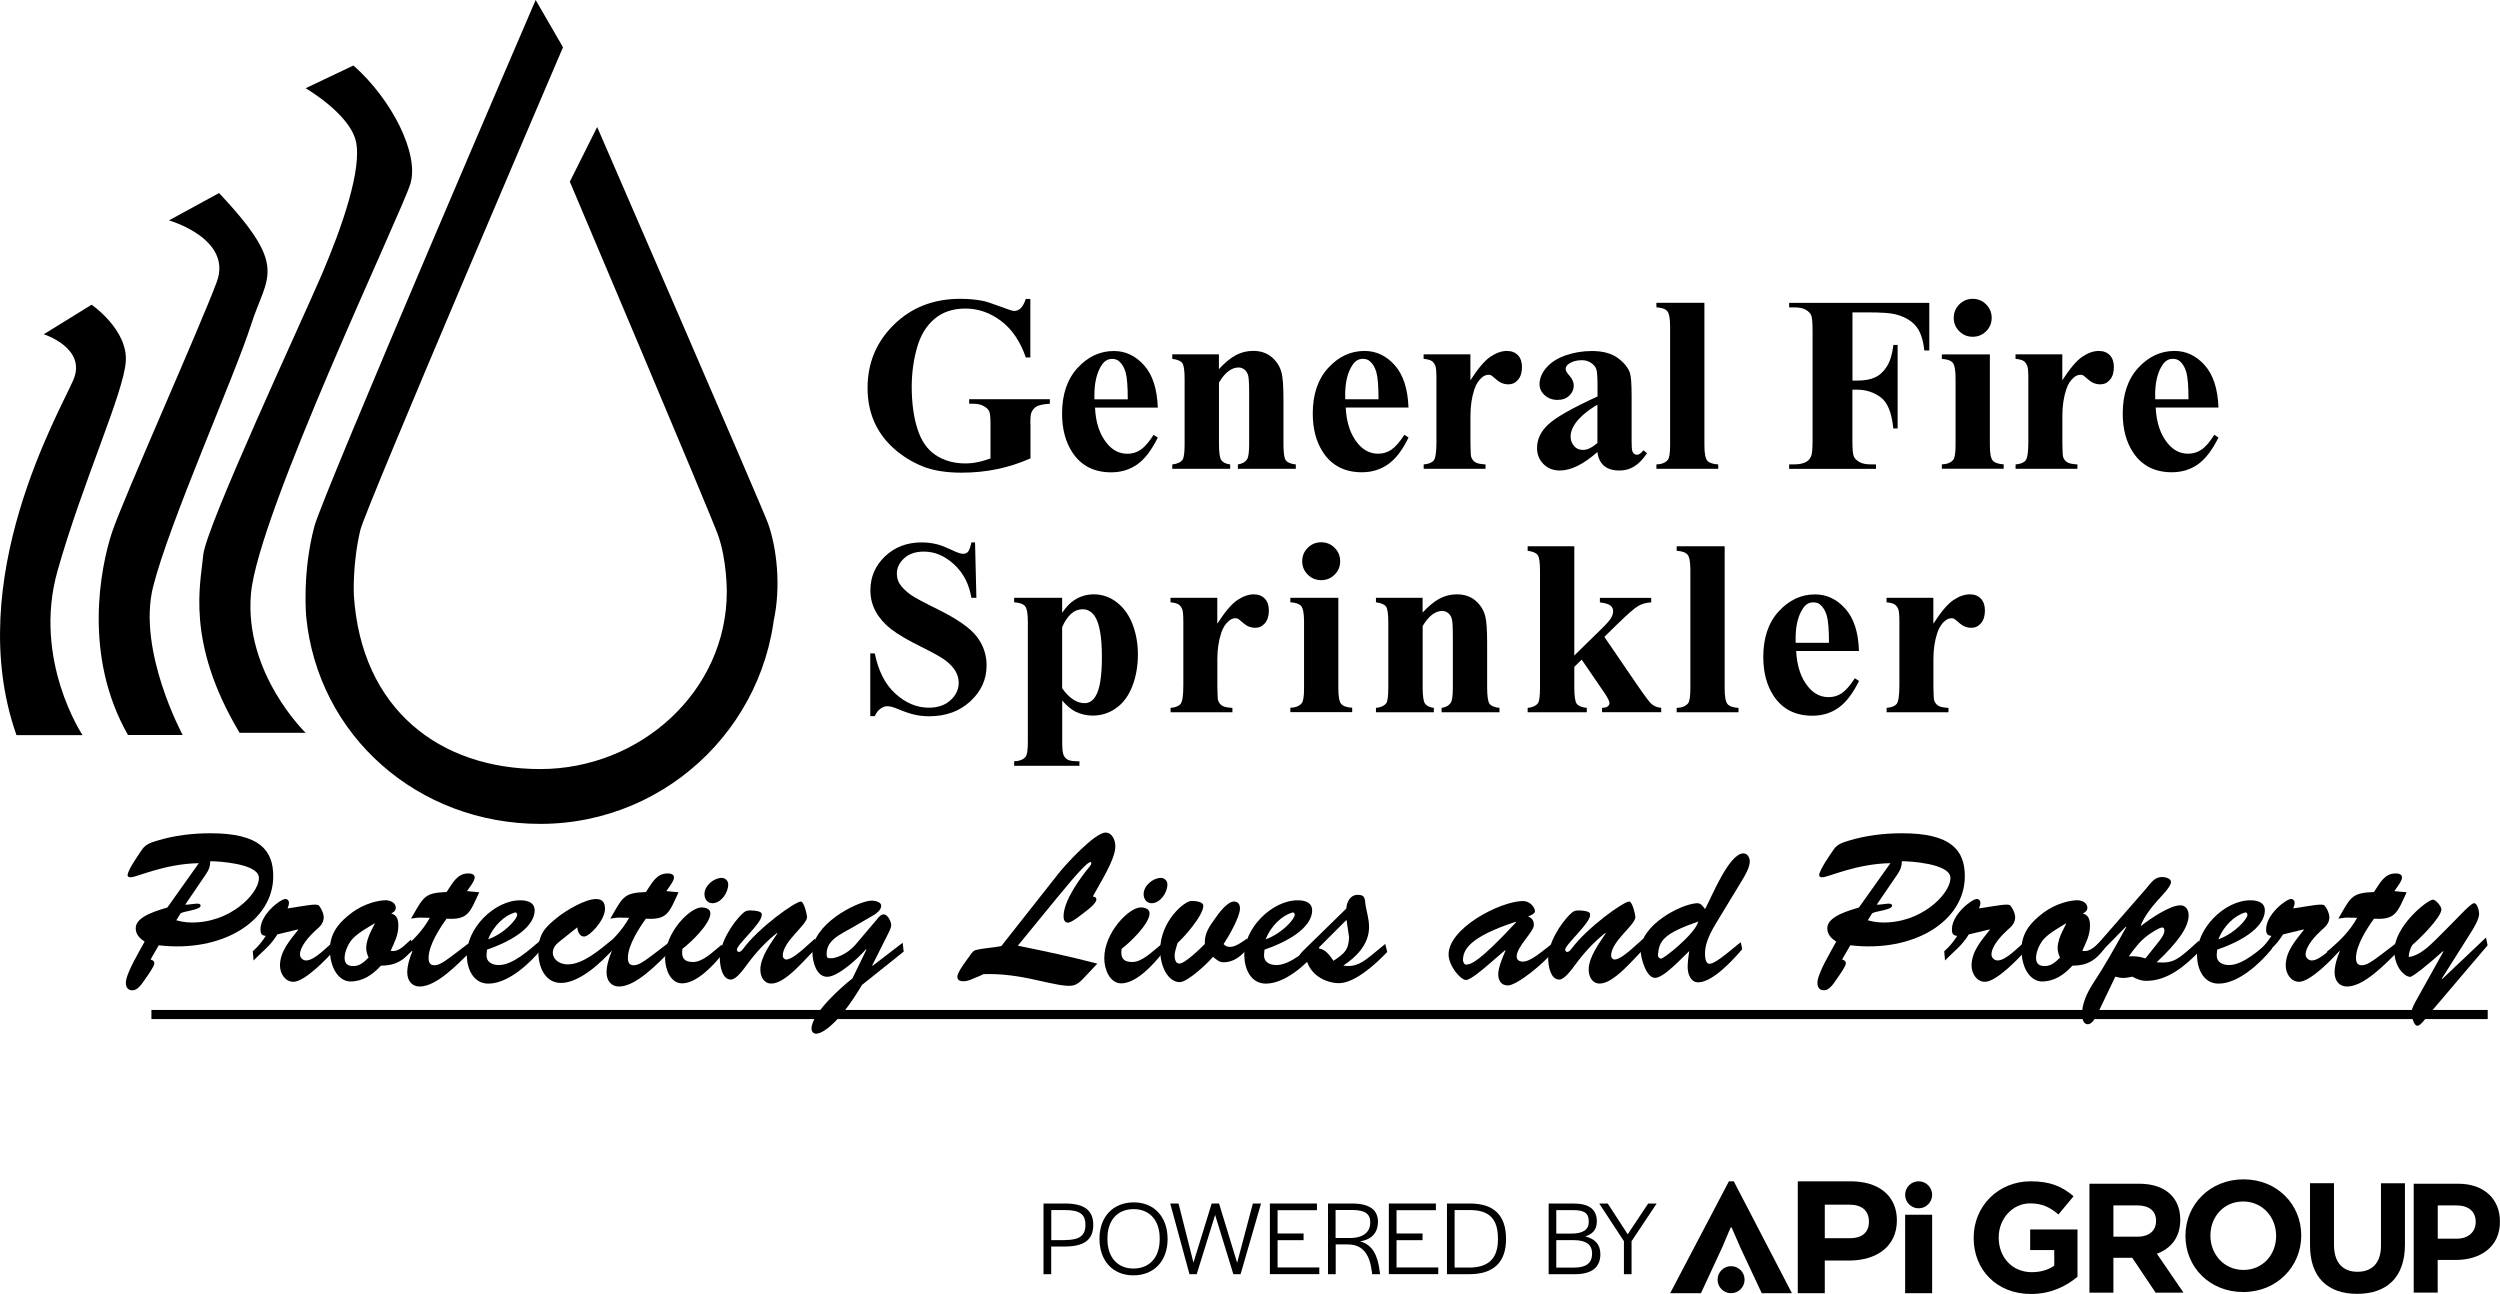 <svg version="1.1" preserveAspectRatio='xMinYMin' xmlns="http://www.w3.org/2000/svg" xmlns:xlink="http://www.w3.org/1999/xlink" x="0px" y="0px"
	 viewBox="0 0 370.29 191.66" xml:space="preserve">
<g>
	<g>
		<g>
			<path d="M169.45,54.1c-1.26-1.41-2.75-2.11-4.47-2.11c-2.06,0-3.85,0.84-5.38,2.51c-1.53,1.67-2.29,3.93-2.29,6.76
				c0,2.31,0.52,4.24,1.56,5.8c1.29,1.93,3.2,2.9,5.71,2.9c1.46,0,2.75-0.39,3.86-1.17c1.11-0.78,2.13-2.11,3.05-3.98l-0.62-0.4
				c-0.68,1.05-1.31,1.78-1.9,2.19c-0.59,0.41-1.25,0.61-1.98,0.61c-1.17,0-2.18-0.5-3.01-1.51c-1.09-1.31-1.69-3.08-1.79-5.33h9.3
				C171.39,57.59,170.71,55.5,169.45,54.1z M162.1,59.15v-0.63c0-1.87,0.36-3.35,1.07-4.43c0.4-0.62,0.91-0.93,1.54-0.93
				c0.42,0,0.76,0.11,1.02,0.33c0.45,0.37,0.78,0.92,0.99,1.65c0.21,0.73,0.32,2.06,0.32,4.01H162.1z"/>
			<path d="M165.41,89.21c-1.02-0.79-2.16-1.18-3.4-1.18c-1.04,0-2,0.28-2.88,0.85c-0.62,0.39-1.22,1.02-1.81,1.89v-2.23h-7.11v0.67
				c0.8,0.05,1.34,0.24,1.61,0.57c0.28,0.33,0.42,1.1,0.42,2.29v17.9c0,1.16-0.12,1.88-0.36,2.16c-0.36,0.4-0.92,0.61-1.67,0.63
				v0.67h9.67v-0.67c-0.85,0-1.41-0.07-1.7-0.22c-0.29-0.15-0.5-0.38-0.64-0.69c-0.14-0.31-0.21-0.91-0.21-1.78v-6.31
				c0.66,0.76,1.3,1.3,1.9,1.61c0.81,0.41,1.68,0.62,2.61,0.62c1.28,0,2.45-0.37,3.49-1.12c1.05-0.74,1.84-1.83,2.39-3.25
				c0.55-1.42,0.82-2.99,0.82-4.71c0-1.6-0.27-3.09-0.8-4.47C167.21,91.08,166.44,90,165.41,89.21z M162.27,103.12
				c-0.42,0.69-0.96,1.03-1.61,1.03c-1.18,0-2.3-0.74-3.34-2.21v-9.05c0.79-1.77,1.79-2.65,3.01-2.65c0.77,0,1.39,0.36,1.85,1.07
				c0.69,1.08,1.03,3.08,1.03,6C163.21,100.17,162.9,102.11,162.27,103.12z"/>
			<path d="M152.61,62.79c0-0.89,0.05-1.46,0.16-1.69c0.19-0.44,0.47-0.75,0.83-0.93c0.36-0.19,0.99-0.31,1.9-0.37v-0.67h-11.95
				v0.67h0.63c0.59,0,1.1,0.11,1.51,0.34c0.42,0.23,0.69,0.49,0.82,0.77c0.13,0.28,0.2,0.91,0.2,1.88v5.11
				c-0.65,0.24-1.29,0.43-1.91,0.55c-0.62,0.13-1.23,0.19-1.82,0.19c-1.7,0-3.18-0.42-4.42-1.25c-1.24-0.83-2.14-2.14-2.69-3.92
				c-0.56-1.78-0.83-3.85-0.83-6.2c0-1.95,0.25-3.84,0.76-5.69c0.51-1.85,1.37-3.29,2.59-4.33s2.75-1.55,4.59-1.55
				c1.92,0,3.69,0.62,5.31,1.85c1.62,1.23,2.84,3.04,3.65,5.4h0.67v-8.67h-0.67c-0.24,0.69-0.51,1.16-0.8,1.41
				c-0.29,0.25-0.6,0.37-0.94,0.37c-0.22,0-0.92-0.23-2.11-0.68c-1.19-0.45-2.05-0.73-2.58-0.83c-0.98-0.19-2.08-0.29-3.3-0.29
				c-3.94,0-7.21,1.28-9.81,3.83c-2.6,2.55-3.9,5.68-3.9,9.38c0,2.07,0.42,3.94,1.27,5.6c0.66,1.29,1.59,2.46,2.77,3.49
				c1.18,1.03,2.54,1.87,4.08,2.5c1.54,0.63,3.48,0.95,5.81,0.95c1.83,0,3.59-0.18,5.29-0.53c1.7-0.36,3.33-0.89,4.91-1.59V62.79z"
				/>
			<path d="M195.69,85.93c0.77,0,1.44-0.27,1.99-0.82c0.55-0.54,0.82-1.2,0.82-1.98c0-0.77-0.27-1.44-0.82-1.99
				c-0.54-0.55-1.21-0.82-2-0.82c-0.77,0-1.43,0.27-1.98,0.82s-0.82,1.21-0.82,1.99c0,0.77,0.27,1.43,0.82,1.98
				C194.26,85.66,194.91,85.93,195.69,85.93z"/>
			<path d="M254.5,68.79c-0.81-0.05-1.35-0.24-1.63-0.57c-0.28-0.33-0.42-1.1-0.42-2.29V44.85h-7.11v0.67
				c0.8,0.05,1.34,0.24,1.61,0.57c0.28,0.33,0.42,1.09,0.42,2.28v17.56c0,1.2-0.12,1.93-0.36,2.21c-0.36,0.41-0.92,0.63-1.67,0.65
				v0.65h9.16V68.79z"/>
			<path d="M138.85,90.23c-2.06-1.02-3.37-1.72-3.94-2.12c-0.77-0.56-1.34-1.12-1.69-1.69c-0.25-0.42-0.38-0.91-0.38-1.45
				c0-0.86,0.36-1.62,1.08-2.28c0.72-0.66,1.7-0.99,2.93-0.99c1.6,0,3.08,0.63,4.45,1.88s2.23,2.9,2.58,4.96h0.74l-0.2-8.2h-0.54
				c-0.16,0.74-0.33,1.2-0.51,1.4c-0.18,0.19-0.43,0.29-0.74,0.29c-0.33,0-0.9-0.2-1.71-0.59c-0.82-0.39-1.51-0.66-2.08-0.81
				c-0.75-0.19-1.52-0.29-2.32-0.29c-2.19,0-4,0.69-5.44,2.07c-1.44,1.38-2.16,3.05-2.16,5.01c0,1.15,0.26,2.2,0.79,3.16
				s1.28,1.82,2.26,2.59c0.98,0.77,2.59,1.71,4.82,2.81c1.6,0.79,2.71,1.42,3.34,1.91c0.63,0.49,1.1,1.01,1.41,1.55
				c0.31,0.54,0.46,1.11,0.46,1.69c0,0.98-0.4,1.84-1.21,2.58c-0.8,0.74-1.88,1.11-3.24,1.11c-1.75,0-3.39-0.69-4.91-2.06
				c-1.52-1.37-2.54-3.36-3.07-5.98h-0.67v9.29h0.67c0.22-0.5,0.5-0.86,0.85-1.11c0.35-0.24,0.68-0.36,1-0.36
				c0.37,0,0.85,0.12,1.43,0.36c1.04,0.44,1.9,0.73,2.59,0.89c0.69,0.16,1.42,0.24,2.19,0.24c2.47,0,4.5-0.74,6.1-2.22
				c1.6-1.48,2.4-3.25,2.4-5.3c0-1.62-0.5-3.06-1.49-4.32C143.66,92.98,141.72,91.64,138.85,90.23z"/>
			<path d="M229.33,62.86c-1.11,1.03-1.67,2.2-1.67,3.49c0,0.96,0.32,1.75,0.96,2.39c0.64,0.63,1.44,0.95,2.41,0.95
				c1.64,0,3.5-0.91,5.57-2.74c0.12,0.92,0.45,1.6,1,2.06c0.54,0.45,1.3,0.68,2.27,0.68c0.82,0,1.56-0.2,2.2-0.61
				c0.65-0.4,1.27-1.05,1.88-1.95l-0.54-0.44c-0.33,0.45-0.65,0.67-0.96,0.67c-0.16,0-0.3-0.05-0.42-0.15
				c-0.12-0.1-0.21-0.24-0.27-0.44c-0.06-0.2-0.09-0.69-0.09-1.46v-6.58c0-1.83-0.08-2.99-0.25-3.5c-0.28-0.8-0.89-1.54-1.82-2.22
				c-0.94-0.68-2.21-1.02-3.82-1.02c-1.33,0-2.61,0.21-3.84,0.63c-1.23,0.42-2.19,1.03-2.88,1.82c-0.69,0.79-1.03,1.62-1.03,2.49
				c0,0.62,0.26,1.15,0.77,1.61c0.51,0.46,1.15,0.69,1.91,0.69c0.71,0,1.29-0.21,1.73-0.63c0.44-0.42,0.66-0.92,0.66-1.51
				c0-0.48-0.23-0.99-0.69-1.51c-0.34-0.37-0.51-0.69-0.51-0.94c0-0.29,0.16-0.54,0.47-0.76c0.51-0.35,1.15-0.53,1.94-0.53
				c0.48,0,0.92,0.12,1.31,0.37c0.39,0.25,0.65,0.54,0.79,0.87c0.14,0.33,0.21,1.14,0.21,2.42v1.71
				C232.86,60.45,230.44,61.82,229.33,62.86z M236.6,65.62c-0.8,0.68-1.5,1.02-2.1,1.02c-0.54,0-0.97-0.16-1.27-0.49
				c-0.4-0.42-0.6-0.91-0.6-1.47c0-0.67,0.24-1.32,0.71-1.98c0.71-0.98,1.8-1.9,3.26-2.76V65.62z"/>
			<path d="M182.21,68.79c-0.64-0.08-1.08-0.3-1.31-0.63c-0.24-0.34-0.35-1.14-0.35-2.41v-9.09c0.89-1.49,1.86-2.23,2.9-2.23
				c0.31,0,0.6,0.1,0.86,0.3c0.26,0.2,0.44,0.48,0.55,0.84c0.11,0.36,0.16,1.24,0.16,2.63v7.54c0,1.2-0.1,1.95-0.29,2.25
				c-0.28,0.45-0.74,0.71-1.38,0.8v0.65h8.58v-0.65c-0.75-0.08-1.24-0.29-1.48-0.61c-0.24-0.32-0.35-1.13-0.35-2.44v-6.6
				c0-1.96-0.1-3.28-0.29-3.97c-0.24-0.91-0.73-1.67-1.45-2.28c-0.73-0.61-1.64-0.92-2.74-0.92c-0.92,0-1.78,0.21-2.58,0.64
				c-0.8,0.43-1.63,1.12-2.5,2.06v-2.19h-6.91v0.67c0.75,0.1,1.24,0.3,1.48,0.62c0.24,0.31,0.35,1.11,0.35,2.39v9.58
				c0,1.31-0.1,2.09-0.31,2.36c-0.3,0.39-0.81,0.62-1.52,0.69v0.65h8.58V68.79z"/>
			<path d="M185.71,88.03c-0.79,0-1.6,0.29-2.45,0.86c-0.85,0.57-1.83,1.74-2.96,3.49v-3.84h-6.93v0.67
				c0.58,0.06,0.99,0.17,1.22,0.33c0.23,0.16,0.4,0.41,0.53,0.74c0.1,0.27,0.15,0.88,0.15,1.85v9.38c0,1.48-0.13,2.38-0.39,2.73
				c-0.26,0.34-0.76,0.55-1.5,0.61v0.65h9.16v-0.65c-0.68-0.04-1.16-0.13-1.44-0.28c-0.28-0.15-0.5-0.39-0.64-0.72
				c-0.08-0.19-0.13-0.63-0.13-1.32l-0.02-1.02v-3.9c0-1.41,0.19-2.71,0.58-3.88c0.25-0.76,0.63-1.35,1.12-1.76
				c0.31-0.27,0.65-0.4,1-0.4c0.16,0,0.3,0.04,0.42,0.11c0.08,0.05,0.36,0.28,0.83,0.69c0.47,0.41,1.03,0.62,1.67,0.62
				c0.56,0,1.03-0.22,1.42-0.67c0.39-0.45,0.59-1.08,0.59-1.89c0-0.76-0.2-1.35-0.61-1.77C186.92,88.24,186.38,88.03,185.71,88.03z"
				/>
			<path d="M292.19,49.88c0.77,0,1.44-0.27,1.99-0.82s0.82-1.2,0.82-1.98c0-0.77-0.27-1.44-0.82-1.99c-0.54-0.55-1.21-0.83-2-0.83
				c-0.77,0-1.43,0.28-1.98,0.83c-0.54,0.55-0.82,1.21-0.82,1.99c0,0.77,0.27,1.43,0.82,1.98
				C290.75,49.61,291.41,49.88,292.19,49.88z"/>
			<path d="M291.77,88.03c-0.79,0-1.6,0.29-2.45,0.86c-0.85,0.57-1.83,1.74-2.96,3.49v-3.84h-6.93v0.67
				c0.58,0.06,0.99,0.17,1.22,0.33c0.23,0.16,0.41,0.41,0.53,0.74c0.1,0.27,0.15,0.88,0.15,1.85v9.38c0,1.48-0.13,2.38-0.39,2.73
				c-0.26,0.34-0.76,0.55-1.5,0.61v0.65h9.16v-0.65c-0.68-0.04-1.16-0.13-1.44-0.28c-0.28-0.15-0.5-0.39-0.64-0.72
				c-0.08-0.19-0.13-0.63-0.13-1.32l-0.02-1.02v-3.9c0-1.41,0.19-2.71,0.58-3.88c0.25-0.76,0.63-1.35,1.12-1.76
				c0.31-0.27,0.65-0.4,1-0.4c0.16,0,0.3,0.04,0.42,0.11c0.08,0.05,0.36,0.28,0.83,0.69c0.47,0.41,1.03,0.62,1.67,0.62
				c0.56,0,1.03-0.22,1.42-0.67c0.39-0.45,0.59-1.08,0.59-1.89c0-0.76-0.2-1.35-0.61-1.77C292.99,88.24,292.45,88.03,291.77,88.03z"
				/>
			<path d="M273.31,90.15c-1.26-1.41-2.75-2.11-4.47-2.11c-2.06,0-3.85,0.84-5.38,2.51c-1.53,1.67-2.29,3.93-2.29,6.76
				c0,2.31,0.52,4.24,1.56,5.8c1.29,1.93,3.2,2.9,5.71,2.9c1.46,0,2.75-0.39,3.86-1.17c1.11-0.78,2.13-2.11,3.05-3.98l-0.62-0.4
				c-0.68,1.05-1.31,1.78-1.9,2.19c-0.59,0.41-1.25,0.61-1.98,0.61c-1.17,0-2.18-0.5-3.01-1.51c-1.09-1.31-1.69-3.08-1.8-5.33h9.3
				C275.26,93.64,274.58,91.55,273.31,90.15z M265.96,95.2v-0.63c0-1.87,0.36-3.35,1.07-4.43c0.4-0.62,0.91-0.92,1.54-0.92
				c0.42,0,0.76,0.11,1.02,0.33c0.45,0.37,0.78,0.93,0.99,1.65c0.21,0.73,0.32,2.06,0.32,4.01H265.96z"/>
			<path d="M294.73,65.93V52.49h-7.11v0.67c0.8,0.05,1.34,0.24,1.61,0.57c0.28,0.33,0.42,1.1,0.42,2.29v9.9
				c0,1.2-0.12,1.93-0.36,2.21c-0.36,0.41-0.92,0.63-1.67,0.65v0.65h9.16v-0.65c-0.81-0.05-1.35-0.24-1.63-0.57
				C294.87,67.89,294.73,67.13,294.73,65.93z"/>
			<path d="M281.07,63.44V51.09h-0.63c-0.15,1.32-0.46,2.36-0.93,3.14c-0.48,0.77-1.06,1.32-1.75,1.65
				c-0.69,0.33-1.58,0.49-2.67,0.49h-0.71v-10.1h2.29c1.96,0,3.3,0.09,4.03,0.27c1.32,0.33,2.32,0.89,3.02,1.69
				c0.7,0.8,1.13,2.03,1.3,3.68h0.74v-7.05H265v0.67h0.82c0.69,0,1.24,0.12,1.64,0.35c0.41,0.24,0.67,0.51,0.81,0.82
				c0.13,0.31,0.2,1.1,0.2,2.36v16.18c0,1.23-0.07,2-0.2,2.29c-0.17,0.41-0.41,0.7-0.73,0.87c-0.44,0.25-1.01,0.38-1.72,0.38H265
				v0.67h12.86v-0.67h-0.82c-0.69,0-1.24-0.12-1.64-0.35c-0.41-0.24-0.68-0.51-0.82-0.82s-0.21-1.1-0.21-2.36v-7.53h0.71
				c1.29,0,2.45,0.37,3.47,1.12c1.02,0.74,1.65,2.28,1.88,4.62H281.07z"/>
			<path d="M310.87,51.98c-0.79,0-1.6,0.29-2.45,0.86c-0.85,0.57-1.83,1.74-2.96,3.49v-3.85h-6.93v0.67
				c0.58,0.06,0.99,0.17,1.22,0.33c0.23,0.16,0.41,0.41,0.53,0.74c0.1,0.27,0.15,0.88,0.15,1.85v9.38c0,1.48-0.13,2.38-0.39,2.73
				c-0.26,0.34-0.76,0.55-1.5,0.61v0.65h9.16v-0.65c-0.68-0.04-1.16-0.13-1.44-0.28c-0.28-0.15-0.5-0.39-0.64-0.72
				c-0.08-0.19-0.13-0.63-0.13-1.32l-0.02-1.02v-3.9c0-1.41,0.19-2.71,0.58-3.88c0.25-0.76,0.63-1.35,1.12-1.76
				c0.31-0.27,0.65-0.4,1-0.4c0.16,0,0.3,0.04,0.42,0.11c0.08,0.05,0.36,0.28,0.83,0.69c0.47,0.41,1.03,0.62,1.67,0.62
				c0.56,0,1.03-0.22,1.42-0.67c0.39-0.45,0.59-1.08,0.59-1.89c0-0.76-0.2-1.35-0.61-1.77C312.09,52.19,311.54,51.98,310.87,51.98z"
				/>
			<path d="M326.08,66.59c-0.59,0.41-1.25,0.61-1.98,0.61c-1.17,0-2.18-0.5-3.01-1.51c-1.09-1.31-1.69-3.08-1.8-5.33h9.3
				c-0.1-2.77-0.78-4.86-2.04-6.27c-1.26-1.41-2.75-2.11-4.47-2.11c-2.06,0-3.85,0.84-5.38,2.51c-1.53,1.67-2.29,3.93-2.29,6.76
				c0,2.31,0.52,4.24,1.56,5.8c1.29,1.93,3.2,2.9,5.71,2.9c1.46,0,2.75-0.39,3.86-1.17c1.11-0.78,2.13-2.11,3.05-3.98l-0.62-0.4
				C327.31,65.46,326.68,66.19,326.08,66.59z M319.21,58.51c0-1.87,0.36-3.35,1.07-4.43c0.4-0.62,0.91-0.93,1.54-0.93
				c0.42,0,0.76,0.11,1.02,0.33c0.45,0.37,0.78,0.92,0.99,1.65c0.21,0.73,0.32,2.06,0.32,4.01h-4.93V58.51z"/>
			<path d="M220.27,101.8v-6.6c0-1.96-0.1-3.28-0.29-3.97c-0.24-0.91-0.73-1.67-1.45-2.28c-0.73-0.61-1.64-0.92-2.74-0.92
				c-0.92,0-1.78,0.21-2.58,0.64c-0.8,0.43-1.63,1.12-2.5,2.06v-2.19h-6.91v0.67c0.75,0.1,1.24,0.3,1.48,0.62
				c0.24,0.31,0.35,1.11,0.35,2.39v9.58c0,1.31-0.1,2.09-0.31,2.36c-0.3,0.39-0.81,0.62-1.52,0.69v0.65h8.58v-0.65
				c-0.64-0.08-1.08-0.3-1.31-0.63c-0.24-0.34-0.35-1.14-0.35-2.41v-9.09c0.89-1.49,1.86-2.23,2.9-2.23c0.31,0,0.6,0.1,0.86,0.3
				c0.26,0.2,0.44,0.48,0.55,0.84c0.11,0.36,0.16,1.24,0.16,2.63v7.54c0,1.2-0.1,1.95-0.29,2.25c-0.28,0.45-0.74,0.71-1.38,0.8v0.65
				h8.58v-0.65c-0.75-0.08-1.24-0.29-1.48-0.61C220.39,103.92,220.27,103.1,220.27,101.8z"/>
			<path d="M255.45,101.98V80.91h-7.11v0.67c0.8,0.05,1.34,0.24,1.61,0.57c0.28,0.33,0.42,1.09,0.42,2.28v17.56
				c0,1.2-0.12,1.93-0.36,2.21c-0.36,0.41-0.92,0.63-1.67,0.65v0.65h9.16v-0.65c-0.81-0.05-1.35-0.24-1.63-0.57
				C255.59,103.94,255.45,103.18,255.45,101.98z"/>
			<path d="M198.23,101.98V88.54h-7.11v0.67c0.8,0.05,1.34,0.24,1.61,0.57c0.28,0.33,0.42,1.1,0.42,2.29v9.9
				c0,1.2-0.12,1.93-0.36,2.21c-0.36,0.41-0.92,0.63-1.67,0.65v0.65h9.16v-0.65c-0.81-0.05-1.35-0.24-1.63-0.57
				C198.37,103.94,198.23,103.18,198.23,101.98z"/>
			<path d="M208.63,64.8l-0.62-0.4c-0.68,1.05-1.31,1.78-1.9,2.19c-0.59,0.41-1.25,0.61-1.98,0.61c-1.17,0-2.18-0.5-3.01-1.51
				c-1.09-1.31-1.69-3.08-1.8-5.33h9.3c-0.1-2.77-0.78-4.86-2.04-6.27c-1.26-1.41-2.75-2.11-4.47-2.11c-2.06,0-3.85,0.84-5.38,2.51
				c-1.53,1.67-2.29,3.93-2.29,6.76c0,2.31,0.52,4.24,1.56,5.8c1.29,1.93,3.2,2.9,5.71,2.9c1.46,0,2.75-0.39,3.86-1.17
				C206.7,68.01,207.72,66.68,208.63,64.8z M199.24,58.51c0-1.87,0.36-3.35,1.07-4.43c0.4-0.62,0.91-0.93,1.54-0.93
				c0.42,0,0.76,0.11,1.02,0.33c0.45,0.37,0.78,0.92,0.99,1.65c0.21,0.73,0.32,2.06,0.32,4.01h-4.93V58.51z"/>
			<path d="M223.2,51.98c-0.79,0-1.6,0.29-2.45,0.86c-0.85,0.57-1.83,1.74-2.96,3.49v-3.85h-6.93v0.67
				c0.58,0.06,0.99,0.17,1.22,0.33c0.23,0.16,0.41,0.41,0.53,0.74c0.1,0.27,0.15,0.88,0.15,1.85v9.38c0,1.48-0.13,2.38-0.39,2.73
				c-0.26,0.34-0.76,0.55-1.5,0.61v0.65h9.16v-0.65c-0.68-0.04-1.16-0.13-1.44-0.28c-0.28-0.15-0.5-0.39-0.64-0.72
				c-0.09-0.19-0.13-0.63-0.13-1.32l-0.02-1.02v-3.9c0-1.41,0.19-2.71,0.58-3.88c0.25-0.76,0.63-1.35,1.12-1.76
				c0.31-0.27,0.65-0.4,1-0.4c0.16,0,0.3,0.04,0.42,0.11c0.08,0.05,0.36,0.28,0.83,0.69c0.47,0.41,1.03,0.62,1.67,0.62
				c0.56,0,1.03-0.22,1.42-0.67c0.39-0.45,0.59-1.08,0.59-1.89c0-0.76-0.2-1.35-0.61-1.77C224.42,52.19,223.87,51.98,223.2,51.98z"
				/>
			<path d="M241.62,100.17l-3.99-5.84l1.85-1.81c1.58-1.55,2.65-2.48,3.19-2.78c0.54-0.31,1.18-0.48,1.9-0.52v-0.67h-7.6v0.67
				c0.77,0.1,1.29,0.25,1.56,0.47c0.27,0.22,0.4,0.49,0.4,0.82c0,0.33-0.1,0.67-0.3,1.02c-0.2,0.35-0.7,0.92-1.51,1.7l-3.94,3.86
				V80.91h-6.91v0.67c0.75,0.1,1.24,0.3,1.48,0.62c0.24,0.31,0.35,1.11,0.35,2.39v17.23c0,1.29-0.1,2.07-0.31,2.34
				c-0.3,0.39-0.81,0.62-1.52,0.69v0.65h8.76v-0.65c-0.75-0.08-1.25-0.29-1.49-0.61c-0.24-0.32-0.36-1.13-0.36-2.42v-3.05l1.09-1.07
				l3.36,4.91c0.51,0.75,0.76,1.26,0.76,1.54c0,0.17-0.09,0.33-0.26,0.47s-0.46,0.22-0.84,0.22v0.65h8.76v-0.65
				c-0.63-0.05-1.15-0.28-1.56-0.69C244.19,103.87,243.23,102.54,241.62,100.17z"/>
		</g>
		<path d="M6.48,49.51c0,0,6.41,2.02,4.39,6.75c-2.02,4.72-16.53,29.68-8.43,52.62h9.78c0,0-7.42-11.13-3.71-24.29
			c3.71-13.15,9.78-26.31,10.12-31.03c0.34-4.72-5.06-8.43-5.06-8.43L6.48,49.51z"/>
		<path d="M18.96,108.87h8.1c0,0-6.75-12.48-4.39-21.93c2.36-9.44,12.14-31.37,14.5-38.79c2.36-7.42,5.73-8.43-4.72-19.56
			l-7.42,4.05c0,0,9.45,2.7,7.08,9.11c-2.36,6.41-13.83,32.05-15.52,37.1C14.92,83.91,12.22,97.07,18.96,108.87z"/>
		<path d="M35.49,108.54h9.78c0,0-9.11-8.77-8.1-20.58c1.01-11.81,22.26-56.33,23.61-60.72c1.35-4.39-2.7-12.48-8.43-17.54
			l-7.08,3.37c0,0,6.41,3.71,7.42,7.76c1.01,4.05-2.02,12.82-5.06,19.9S30.43,78.18,30.1,82.23C29.76,86.27,27.4,95.04,35.49,108.54
			z"/>
		<path d="M114.93,87.12c0,19.28-15.63,34.91-34.91,34.91c-18.13,0-32.96-13.05-34.67-30.73c0,0-0.61-6.53,1.22-13.35
			C47.87,73.11,79.34,0,79.34,0l4.05,7c0,0-29.26,68.3-30.02,71.51c-1.19,5.04-0.96,9.61-0.96,9.61
			c1.08,17.02,12.81,25.79,27.61,25.79c14.8,0,27.63-11.49,27.63-26.29c0,0,0.03-4.72-1.32-8.43c-1.35-3.71-21.93-52.28-21.93-52.28
			l4.05-8.1c0,0,24.48,56.4,25.3,58.69c1.31,3.66,1.96,9.38,0.83,14.52"/>
	</g>
	<g>
		<rect x="22.43" y="149.59" width="346.04" height="1.35"/>
		<g>
			<path d="M22.3,142.12c0.26,0.06,0.56,0.22,0.56,0.56c0,0.41-0.73,1.44-1.49,2.53c-0.38,0.56-1,1.47-1.73,1.47
				c-0.7,0-1-0.44-1-1.12c0-1.37,2.08-4.78,2.78-6.09c-0.7-0.47-1.32-1.03-1.32-2c0-1.81,3.46-2.66,4.69-3.06l4.66-6.56
				c-5.13,0.09-9.2,2.09-10.08,2.09c-0.18,0-0.47-0.03-0.47-0.31c0-0.75,1.7-3.15,2.17-3.84c0.53-0.78,1.41-1.03,2.23-1.28
				c2.55-0.78,5.24-1.09,7.88-1.09c7.26,0,9.29,2.5,9.29,6.37c0,6.66-7.59,11.34-16.96,10.22L22.3,142.12z M27.43,134
				c1.08,0,2.28-0.44,2.28,0.16c0,0.62-2.49,0.78-2.96,1.12l-0.64,1.03c1.08,0.31,2.08,0.37,3.02,0.31c5.74-0.34,9.52-4.81,9.2-6.78
				c-0.32-1.91-5.83-2.28-7.18-2.28c-0.03,0.84-0.2,1.25-0.64,1.91L27.43,134z"/>
			<path d="M41.08,138.4c-1.02,1.72-2.26,2.53-3.52,3.87l-0.12-1.37c0.76-0.66,1.38-1.44,1.93-2.28c-0.61-0.06-0.79-0.31-0.79-0.97
				c0-2.25,2.99-4.5,3.69-4.5c0.29,0,0.53,0.25,0.53,0.53c0,0.31-0.09,0.59-0.21,0.87c2.75-0.41,4.36-0.78,4.66-0.41
				c0.44,0.59,0.64,1.09,0.7,1.66c0,0.97-0.56,1.44-1.23,2.03c-0.85,0.78-2.29,2.31-2.29,3.56c0,0.5,0.47,0.87,0.91,0.87
				c1.26,0,3.1-2.03,4.07-2.81l0.2,1.16c-1.11,1.34-4.48,4.81-6.15,4.81c-1.23,0-1.99-1.22-1.99-2.41c0-2.12,1.52-3.78,2.69-5.28
				l-0.06-0.06L41.08,138.4z"/>
			<path d="M61.17,140.5c-1.32,1.78-2.61,2.53-4.75,2.53c-1.23,1.34-2.67,2.34-4.51,2.34c-1.52,0-2.93-1.62-3.05-4.47
				c-0.06-2.34,1.02-3.9,2.67-5.25c1.58-1.37,3.69-2.22,5.48-2.31c0.64-0.03,1.61,0.28,1.61,1.12c0,0.47-0.35,0.66-0.67,0.84
				c0.88,0.25,1.05,0.91,1.05,1.84c0,1.37-0.59,2.47-1.14,3.69c1.29,0.25,2.11-0.94,3.02-1.66L61.17,140.5z M52.24,139.03
				c-0.64,0.69-1.2,1.91-1.2,2.87c0,0.91,0.56,1.19,1.29,1.19c0.97,0,1.58-0.59,2.26-1.25c-0.2-0.5-0.35-0.91-0.35-1.44
				c0-1.62,1.38-3.59,1.26-3.65C54.49,137.37,53.12,138.12,52.24,139.03z"/>
			<path d="M70.98,132.16c-1.38,2.97-1.61,4.12-4.83,3.91c-1,1.37-2.67,3.94-2.67,5.81c0,0.69,0.21,1.09,0.88,1.09
				c0.94,0,1.99-0.94,5.04-3.25l0.15,1.37c-1.73,1.69-4.89,5.03-7.38,5.03c-1.14,0-1.85-0.84-1.85-2.09c0-1.03,0.38-2.22,0.76-3.12
				l-0.06-0.06l-1.49,1.28l-0.32-1.19c1.76-1.44,3.37-3.03,4.45-5c-1.79,0-1.23-0.12-2.78,0.12l0.32-0.56
				c1.58-2.75,1.82-3.25,4.95-3.38c0.88-1.28,1.52-2.75,3.22-2.75c0.38,0,0.94,0.09,0.94,0.59c0,0.56-0.85,1.59-1.14,2.03
				L70.98,132.16z"/>
			<path d="M80.24,140.53c-1.79,2.22-5.01,5.16-7.91,5.16c-2.14,0-3.13-2.03-3.19-4.09c-0.12-4.09,4.13-8.28,7.94-8.25
				c0.94,0,2.11,0.25,2.11,1.5c0,1.53-1.44,3.84-7.06,5.81l-0.06,0.69c-0.09,1.19,0.88,1.59,1.82,1.59c2.08,0,4.54-2.28,6.09-3.59
				L80.24,140.53z M76.6,135.5c0-0.22-0.15-0.41-0.35-0.34c-1.46,0.41-3.16,1.91-3.95,3.97C74.88,138.19,76.63,136.03,76.6,135.5z"
				/>
			<path d="M83.05,139.31c-0.64,0.5-1.17,0.97-1.17,1.84c0,0.72,0.7,1.69,2.23,1.69c2.23,0,4.77-2.19,6.47-3.59l0.35,1.22
				c-1.79,2.03-5.07,5.12-7.85,5.12c-2.26,0-3.34-2.25-3.34-4.56c0-2.62,0.88-3.59,2.78-5.12c1.32-1.06,4.13-2.75,5.77-2.75
				c0.91,0,1.32,0.5,1.32,1.44c0,1.72-2.31,4.12-3.1,4.12c-0.67,0-0.97-0.78-1-1.37L83.05,139.31z"/>
			<path d="M100.5,132.16c-1.38,2.97-1.61,4.12-4.83,3.91c-1,1.37-2.67,3.94-2.67,5.81c0,0.69,0.21,1.09,0.88,1.09
				c0.94,0,1.99-0.94,5.04-3.25l0.15,1.37c-1.73,1.69-4.89,5.03-7.38,5.03c-1.14,0-1.85-0.84-1.85-2.09c0-1.03,0.38-2.22,0.76-3.12
				l-0.06-0.06l-1.49,1.28l-0.32-1.19c1.76-1.44,3.37-3.03,4.45-5c-1.79,0-1.23-0.12-2.78,0.12l0.32-0.56
				c1.58-2.75,1.82-3.25,4.95-3.38c0.88-1.28,1.52-2.75,3.22-2.75c0.38,0,0.94,0.09,0.94,0.59c0,0.56-0.85,1.59-1.14,2.03
				L100.5,132.16z"/>
			<path d="M107.15,141.12c-1.32,1.72-3.9,4.53-6.12,4.53c-1.73,0-2.52-2.12-2.52-3.72c0-3.81,3.66-7.53,5.42-7.53
				c0.5,0,1.29,0.19,1.29,0.87c0,1.56-2.9,4.34-4.13,5.25c-0.23,1.28,0.21,1.97,1.55,1.97c1.55,0,3.08-1.66,4.25-2.56L107.15,141.12
				z M104.34,132.44c0-1.28,1.41-2.41,2.55-2.41c0.53,0,0.97,0.41,0.97,0.97c0,1.25-1.08,2.78-2.34,2.78
				C104.81,133.78,104.34,133.19,104.34,132.44z"/>
			<path d="M120.74,139l0.23,1.37c-1.55,1.47-4.57,5.31-6.71,5.31c-1.11,0-1.64-1-1.64-2.06c0-1.87,1.58-3.94,2.52-5.37l-0.06-0.06
				c-1.7,1.34-3.19,2.97-4.51,4.78c-0.44,0.59-1.52,2.12-2.31,2.12c-1.29,0-1.61-1.97-1.64-3.03c-0.09-2.16,1.76-5.31,3.46-6.84
				c0.38-0.34,0.64-0.37,1.14-0.37c1.76,0.06,1.61,0.5,1.61,0.69c0,1.22-3.69,4.37-3.69,5.12c0,0.19,0.15,0.34,0.32,0.34
				c0.21,0,0.47-0.28,0.59-0.44c2.34-3.19,7.73-7.03,8.58-7.03c0.12,0,0.29,0.16,0.47,0.59c0.18,0.47,0.35,1.03,0.44,1.69
				c0,1.22-3.6,3.59-3.6,5.75c0,0.28,0.23,0.56,0.53,0.56c0.7,0,1.99-1.09,2.52-1.56L120.74,139z"/>
			<path d="M128.33,140.65l-0.06-0.06c-1.05,1.25-4.13,4.09-5.74,4.09c-1.64,0-2.2-2.28-2.2-3.66c0-4.09,6.39-7.41,8.64-7.62
				c0.41-0.03,1.55,0.09,1.55,0.78c0,0.56-0.59,1-0.97,1.28l-3.34,1.94c-1.85,1.06-4.01,1.94-3.75,4.22
				c0.03,0.25,0.2,0.31,0.47,0.31c0.82,0.09,2.61-0.66,3.72-1.94l3.13-3.69c0.29-0.34,0.64-0.87,1.11-0.87
				c0.59,0,1.11,1.06,1.11,1.59c0,0.47-0.41,1.19-0.61,1.59l-2.2,4.38l0.06,0.06l4.45-3.41l0.15,1.31l-6.18,4.94
				c-3.08,5.22-5.65,7.22-6.8,7.22c-0.41,0-0.67-0.34-0.67-0.75c0-2.25,4.45-6.19,6.06-7.44L128.33,140.65z"/>
			<path d="M145.02,144.59c-0.7,0.25-1.52,0.75-2.31,0.75c-0.41,0-0.91-0.09-0.91-0.66c0-0.72,1.38-2.47,1.82-3.09
				c0.26-0.37,0.47-0.75,0.91-0.87c1.23-0.31,2.55-0.34,3.78-0.59l8.52-10.81c1.05-1.34,5.36-6,6.91-6c1,0,1.46,1.12,1.46,2.03
				c0,2-2.4,5.66-3.34,7.44c0.23,0.03,0.53,0.09,0.53,0.44c0,0.56-1.23,1.5-1.64,1.81c-0.5,0.37-1.99,1.62-2.55,1.62
				c-0.53,0-0.67-0.47-0.67-0.94c0-2.34,2.52-5.75,3.92-7.44c0.23-0.28,0.26-0.59,0.06-0.59c-0.38,0-1.64,1.25-4.89,5.22l-5.86,7.16
				c4.86,1,7.38,1.53,11.77,2.66l-1.55,1.65c-1.87,2-1.76,2.06-7.5,0.78c-2.58-0.59-5.18-0.97-7.82-0.87L145.02,144.59z"/>
			<path d="M172.2,141.12c-1.32,1.72-3.9,4.53-6.12,4.53c-1.73,0-2.52-2.12-2.52-3.72c0-3.81,3.66-7.53,5.42-7.53
				c0.5,0,1.29,0.19,1.29,0.87c0,1.56-2.9,4.34-4.13,5.25c-0.23,1.28,0.21,1.97,1.55,1.97c1.55,0,3.08-1.66,4.25-2.56L172.2,141.12z
				 M169.39,132.44c0-1.28,1.41-2.41,2.55-2.41c0.53,0,0.97,0.41,0.97,0.97c0,1.25-1.08,2.78-2.34,2.78
				C169.86,133.78,169.39,133.19,169.39,132.44z"/>
			<path d="M182.78,133.53c0.59,0,0.88,0.41,0.88,1.03c0,1.25-1.7,4.19-2.43,5.28c0.32,0.31,0.53,0.41,1,0.41
				c0.76,0,1.85-0.78,2.49-1.25l0.21,1.31c-1.03,1.25-2.11,2.22-3.75,2.22c-0.62,0-1.03-0.44-1.52-0.81c-0.82,1-3.78,3.75-4.92,3.75
				c-1.73,0-2.9-2.34-2.9-4.72c0-4.31,3.6-7.31,4.63-7.31c0.41,0,1.76,0.06,1.76,0.72c0,1.41-2.75,4.56-3.81,5.5
				c-0.15,0.5-0.44,1.34-0.44,1.84c0,0.5,0.12,1.22,0.7,1.22c0.85,0,3.16-2.28,3.78-2.91c-0.12-1.44,0.67-2.62,1.46-3.69
				C180.46,135.34,181.75,133.53,182.78,133.53z"/>
			<path d="M195.4,140.53c-1.79,2.22-5.01,5.16-7.91,5.16c-2.14,0-3.13-2.03-3.19-4.09c-0.12-4.09,4.13-8.28,7.94-8.25
				c0.94,0,2.11,0.25,2.11,1.5c0,1.53-1.44,3.84-7.06,5.81l-0.06,0.69c-0.09,1.19,0.88,1.59,1.82,1.59c2.08,0,4.54-2.28,6.09-3.59
				L195.4,140.53z M191.77,135.5c0-0.22-0.15-0.41-0.35-0.34c-1.46,0.41-3.16,1.91-3.95,3.97
				C190.04,138.19,191.8,136.03,191.77,135.5z"/>
			<path d="M205.18,139.81l0.29,1.19c-1.79,1.9-4.98,4.75-7.32,4.62c-1.96-0.09-4.13-1.28-4.66-3.56c-0.17,0.19-0.38,0.41-0.64,0.41
				c-0.29,0-0.5-0.31-0.5-0.59c0-0.41,0.47-0.84,0.7-1.09l6.36-6.22c0.06-1.03,0.62-2.03,1.67-2.03c0.88,0,1.06,0.28,1.14,1.16
				c0.12,1.19,0.56,2.25,0.56,3.62c0,2.56-1.93,4.47-3.81,5.69c1.87,0.34,3.02-0.59,4.45-1.75L205.18,139.81z M195.22,140.47
				c1.08,0.06,1.73,1.03,2.29,1.84c1.76-1.16,2.23-1.69,2.31-3.5c-0.09-0.66-0.21-1.5-0.38-2.56L195.22,140.47z"/>
			<path d="M220.24,143.06c-0.56,0.47-2.43,2.09-3.1,2.09c-0.82,0-2.52-2.06-2.58-3.69c-0.12-3.91,7.5-7.9,10.9-8
				c1.35-0.03,1.9,1.12,1.9,1.5c0,0.37-0.76,0.69-1.02,0.78c0.56,0.25,0.85,0.59,0.85,1.28c0,1-2.55,3.19-2.55,4.66
				c0,0.53,0.44,0.75,0.91,0.75c1.23,0,2.9-1.59,4.16-2.5l0.23,1.16c-1.26,1.53-5.19,4.87-6.62,4.87c-0.97,0-1.41-0.75-1.41-1.66
				c0-1,0.71-2.66,1.08-3.5l-0.06-0.06L220.24,143.06z M216.69,142.25c0.03,0.16,0.14,0.72,0.58,0.62c0.59-0.12,1.49-0.03,7.3-6.28
				l-0.06-0.06C217.54,138.81,216.69,140.72,216.69,142.25z"/>
			<path d="M243.43,139l0.23,1.37c-1.55,1.47-4.57,5.31-6.71,5.31c-1.11,0-1.64-1-1.64-2.06c0-1.87,1.58-3.94,2.52-5.37l-0.06-0.06
				c-1.7,1.34-3.19,2.97-4.51,4.78c-0.44,0.59-1.52,2.12-2.31,2.12c-1.29,0-1.61-1.97-1.64-3.03c-0.09-2.16,1.76-5.31,3.46-6.84
				c0.38-0.34,0.64-0.37,1.14-0.37c1.76,0.06,1.61,0.5,1.61,0.69c0,1.22-3.69,4.37-3.69,5.12c0,0.19,0.14,0.34,0.32,0.34
				c0.21,0,0.47-0.28,0.59-0.44c2.34-3.19,7.73-7.03,8.58-7.03c0.12,0,0.29,0.16,0.47,0.59c0.18,0.47,0.35,1.03,0.44,1.69
				c0,1.22-3.6,3.59-3.6,5.75c0,0.28,0.23,0.56,0.53,0.56c0.7,0,1.99-1.09,2.52-1.56L243.43,139z"/>
			<path d="M254.91,135.53c-0.97,1.62-2.37,3.66-2.37,5.66c0,0.5,0.03,1.56,0.67,1.56c1,0,3.69-2.53,4.63-3.19l0.21,1.03
				c-1.38,1.62-4.39,4.91-6.53,4.91c-1.11,0-1.55-1.25-1.55-2.25c0-0.78,0.12-1.59,0.23-2.38c-1.02,0.94-3.75,3.97-5.06,3.97
				c-1.32,0-2.14-3-2.14-4.09c0-3.69,5.83-6.81,8.32-6.97c0.61-0.03,0.85,0.41,1.23,0.87c0.97-1.78,3.54-8.25,5.68-8.25
				c0.59,0,0.94,0.62,0.94,1.19c0,0.94-0.79,2.22-1.26,3L254.91,135.53z M245.57,141.4c-0.03,0.28,0.12,0.53,0.44,0.59
				c0.35,0.09,5.07-3.66,5.54-5.5C246.39,138.28,245.75,139.34,245.57,141.4z"/>
			<path d="M272.84,142.12c0.27,0.06,0.56,0.22,0.56,0.56c0,0.41-0.73,1.44-1.49,2.53c-0.38,0.56-0.99,1.47-1.73,1.47
				c-0.7,0-0.99-0.44-0.99-1.12c0-1.37,2.08-4.78,2.78-6.09c-0.7-0.47-1.32-1.03-1.32-2c0-1.81,3.46-2.66,4.69-3.06l4.66-6.56
				c-5.13,0.09-9.2,2.09-10.08,2.09c-0.18,0-0.47-0.03-0.47-0.31c0-0.75,1.7-3.15,2.17-3.84c0.53-0.78,1.41-1.03,2.23-1.28
				c2.55-0.78,5.24-1.09,7.88-1.09c7.26,0,9.29,2.5,9.29,6.37c0,6.66-7.59,11.34-16.96,10.22L272.84,142.12z M277.97,134
				c1.08,0,2.28-0.44,2.28,0.16c0,0.62-2.49,0.78-2.96,1.12l-0.64,1.03c1.08,0.31,2.08,0.37,3.02,0.31c5.74-0.34,9.52-4.81,9.2-6.78
				c-0.32-1.91-5.83-2.28-7.17-2.28c-0.03,0.84-0.21,1.25-0.64,1.91L277.97,134z"/>
			<path d="M291.61,138.4c-1.03,1.72-2.26,2.53-3.52,3.87l-0.12-1.37c0.76-0.66,1.38-1.44,1.93-2.28c-0.62-0.06-0.79-0.31-0.79-0.97
				c0-2.25,2.99-4.5,3.69-4.5c0.29,0,0.53,0.25,0.53,0.53c0,0.31-0.09,0.59-0.21,0.87c2.75-0.41,4.37-0.78,4.66-0.41
				c0.44,0.59,0.64,1.09,0.7,1.66c0,0.97-0.56,1.44-1.23,2.03c-0.85,0.78-2.28,2.31-2.28,3.56c0,0.5,0.47,0.87,0.91,0.87
				c1.26,0,3.1-2.03,4.07-2.81l0.21,1.16c-1.11,1.34-4.48,4.81-6.15,4.81c-1.23,0-1.99-1.22-1.99-2.41c0-2.12,1.52-3.78,2.7-5.28
				l-0.06-0.06L291.61,138.4z"/>
			<path d="M311.7,140.5c-1.32,1.78-2.6,2.53-4.74,2.53c-1.23,1.34-2.67,2.34-4.51,2.34c-1.52,0-2.93-1.62-3.04-4.47
				c-0.06-2.34,1.02-3.9,2.67-5.25c1.58-1.37,3.69-2.22,5.48-2.31c0.64-0.03,1.61,0.28,1.61,1.12c0,0.47-0.35,0.66-0.67,0.84
				c0.88,0.25,1.06,0.91,1.06,1.84c0,1.37-0.59,2.47-1.14,3.69c1.29,0.25,2.11-0.94,3.02-1.66L311.7,140.5z M302.77,139.03
				c-0.64,0.69-1.2,1.91-1.2,2.87c0,0.91,0.56,1.19,1.29,1.19c0.97,0,1.58-0.59,2.26-1.25c-0.21-0.5-0.35-0.91-0.35-1.44
				c0-1.62,1.38-3.59,1.26-3.65C305.03,137.37,303.65,138.12,302.77,139.03z"/>
			<path d="M310.56,150.4c-0.23,0.47-0.76,1.31-1.32,1.31c-0.67,0-0.85-0.84-0.85-1.41c-0.03-1.56,0.62-3.12,1.82-4.94
				c1.35-2.03,2.81-4.59,4.71-8.03l-0.06-0.06l-4.63,4.72l-0.12-1.47l7.76-8.9c0.7-0.81,1.23-1.72,2.34-1.72
				c0.41,0,1.35,0.16,1.35,0.75c0,0.69-1.52,2.19-1.99,2.72c-1,1.13-1.9,2.28-2.49,3.69l0.06,0.06c1.26-0.97,4.22-3.03,5.8-3.03
				c0.79,0,1.23,0.66,1.23,1.47c0,1.72-1.46,3.87-4.74,6.97c2.52,0.19,3.1-0.31,6.24-3.19l0.21,1.44c-2.17,2.25-4.8,4.5-7.97,4.5
				c-0.79,0-1.38-0.25-2.08-0.62c-0.44,0.09-0.88,0.19-1.35,0.19c-0.41,0-0.79-0.09-1.17-0.19L310.56,150.4z M319.85,139.34
				c0.32-0.44,0.73-0.97,0.73-1.53c0-0.22-0.09-0.44-0.32-0.44c-0.47,0-1.88,0.97-2.26,1.25c-1.08,0.84-1.9,1.91-2.69,3.03
				c0.85-0.06,1.67,0.03,2.46,0.31L319.85,139.34z"/>
			<path d="M336.51,140.53c-1.79,2.22-5.01,5.16-7.91,5.16c-2.14,0-3.13-2.03-3.19-4.09c-0.12-4.09,4.13-8.28,7.94-8.25
				c0.94,0,2.11,0.25,2.11,1.5c0,1.53-1.43,3.84-7.06,5.81l-0.06,0.69c-0.09,1.19,0.88,1.59,1.82,1.59c2.08,0,4.54-2.28,6.09-3.59
				L336.51,140.53z M332.88,135.5c0-0.22-0.15-0.41-0.35-0.34c-1.47,0.41-3.16,1.91-3.95,3.97
				C331.15,138.19,332.91,136.03,332.88,135.5z"/>
			<path d="M338.15,138.4c-1.03,1.72-2.25,2.53-3.52,3.87l-0.12-1.37c0.76-0.66,1.38-1.44,1.93-2.28c-0.61-0.06-0.79-0.31-0.79-0.97
				c0-2.25,2.99-4.5,3.69-4.5c0.29,0,0.53,0.25,0.53,0.53c0,0.31-0.09,0.59-0.21,0.87c2.75-0.41,4.36-0.78,4.66-0.41
				c0.44,0.59,0.64,1.09,0.7,1.66c0,0.97-0.56,1.44-1.23,2.03c-0.85,0.78-2.29,2.31-2.29,3.56c0,0.5,0.47,0.87,0.91,0.87
				c1.26,0,3.11-2.03,4.07-2.81l0.21,1.16c-1.11,1.34-4.48,4.81-6.15,4.81c-1.23,0-1.99-1.22-1.99-2.41c0-2.12,1.52-3.78,2.69-5.28
				l-0.06-0.06L338.15,138.4z"/>
			<path d="M356.46,132.16c-1.38,2.97-1.61,4.12-4.83,3.91c-1,1.37-2.67,3.94-2.67,5.81c0,0.69,0.21,1.09,0.88,1.09
				c0.94,0,1.99-0.94,5.04-3.25l0.14,1.37c-1.73,1.69-4.89,5.03-7.38,5.03c-1.14,0-1.85-0.84-1.85-2.09c0-1.03,0.38-2.22,0.76-3.12
				l-0.06-0.06l-1.49,1.28l-0.32-1.19c1.76-1.44,3.37-3.03,4.45-5c-1.79,0-1.23-0.12-2.78,0.12l0.32-0.56
				c1.58-2.75,1.82-3.25,4.95-3.38c0.88-1.28,1.52-2.75,3.22-2.75c0.38,0,0.94,0.09,0.94,0.59c0,0.56-0.85,1.59-1.14,2.03
				L356.46,132.16z"/>
			<path d="M359.65,150.37c-0.29,0.34-1.11,1.56-1.58,1.56c-0.62,0-0.88-1.53-0.88-2.06c0-0.5,0.56-1.47,0.79-1.87l3.93-7.06
				l-0.06-0.06c-2.4,2.16-4.54,3.84-4.89,3.81c-0.82-0.06-2.23-1.37-2.32-3.69c-0.12-3.75,4.89-7.72,5.71-7.75
				c0.44,0,1.26,1,1.26,1.44c0,1.19-3.31,4.44-4.28,5.25c-0.35,0.53-0.53,1.16-0.56,1.81c1.55-0.19,2.96-1.53,4.19-2.75
				c3.02-2.97,4.89-5.13,5.45-5.22c0.5-0.09,0.79,1.12,0.79,1.56c0,0.81-0.79,2.09-1.2,2.75l-4.34,6.87l0.06,0.06l6.5-6.16
				l0.23,1.16L359.65,150.37z"/>
		</g>
	</g>
</g>
<g>
	<g>
		<path d="M280.96,180.75c0,3.89-3.01,5.96-7.12,5.96h-3.56v4.83h-4v-16.57h7.84C278.31,174.98,280.96,177.13,280.96,180.75z
			 M273.92,178.43h-3.64v4.97h3.67c1.85,0,2.87-0.83,2.87-2.48C276.81,179.31,275.77,178.43,273.92,178.43z"/>
	</g>
	<g>
		<path d="M256.33,181.82l-1.24,2.93l-3.15,6.79h-4.56l8.7-16.57h0.72l8.61,16.57h-4.47l-3.18-6.79l-1.27-2.93H256.33z"/>
	</g>
	<g>
		<path d="M282.18,191.54v-11.62h4v11.62H282.18z"/>
	</g>
	<g>
		<circle cx="284.18" cy="176.97" r="2"/>
	</g>
	<g>
		<circle cx="256.4" cy="189.54" r="2"/>
	</g>
	<g>
		<path d="M300.81,191.66c-5.02,0-8.48-3.53-8.48-8.3v-0.05c0-4.59,3.57-8.34,8.46-8.34c2.9,0,4.65,0.78,6.34,2.21l-2.24,2.7
			c-1.24-1.04-2.35-1.64-4.22-1.64c-2.58,0-4.63,2.28-4.63,5.02v0.05c0,2.95,2.03,5.12,4.89,5.12c1.29,0,2.44-0.32,3.34-0.97v-2.3
			h-3.57v-3.06h7.01v7.01C306.04,190.51,303.76,191.66,300.81,191.66z"/>
	</g>
	<g>
		<path d="M319.28,191.46l-3.46-5.16h-2.79v5.16h-3.55v-16.13h7.37c3.8,0,6.08,2,6.08,5.32v0.05c0,2.6-1.41,4.24-3.46,5l3.94,5.76
			H319.28z M319.35,180.84c0-1.52-1.06-2.3-2.79-2.3h-3.53v4.63h3.59c1.73,0,2.72-0.92,2.72-2.28V180.84z"/>
	</g>
	<g>
		<path d="M332.25,191.37c-4.98,0-8.55-3.71-8.55-8.3v-0.05c0-4.59,3.62-8.34,8.6-8.34s8.55,3.71,8.55,8.3v0.05
			C340.84,187.61,337.22,191.37,332.25,191.37z M337.13,183.03c0-2.77-2.03-5.07-4.89-5.07s-4.84,2.26-4.84,5.02v0.05
			c0,2.77,2.03,5.07,4.89,5.07s4.84-2.26,4.84-5.02V183.03z"/>
	</g>
	<g>
		<path d="M349.13,191.64c-4.33,0-6.98-2.42-6.98-7.17v-9.22h3.55v9.13c0,2.63,1.31,3.99,3.48,3.99c2.17,0,3.48-1.31,3.48-3.87
			v-9.24h3.55v9.1C356.21,189.24,353.47,191.64,349.13,191.64z"/>
	</g>
	<g>
		<path d="M363.76,186.62h-2.7v4.84h-3.55v-16.13h6.59c3.85,0,6.18,2.28,6.18,5.58v0.05C370.29,184.69,367.38,186.62,363.76,186.62z
			 M366.69,180.98c0-1.59-1.11-2.44-2.88-2.44h-2.74v4.93h2.81c1.77,0,2.81-1.06,2.81-2.44V180.98z"/>
	</g>
	<g>
		<path d="M154.57,178.26h3.18c2.82,0,4.18,0.99,4.18,3.15c0,2.24-1.36,3.22-4.24,3.22h-1.99v4.1h-1.14V178.26z M157.71,183.67
			c2.14,0,3.06-0.61,3.06-2.25c0-1.58-0.85-2.19-3.01-2.19h-2.05v4.45H157.71z"/>
		<path d="M162.85,183.48c0-3.25,2-5.39,5.09-5.39c3.01,0,5,2.16,5,5.42c0,3.25-1.99,5.39-5.08,5.39
			C164.83,188.9,162.85,186.74,162.85,183.48z M171.77,183.56v-0.13c0-2.66-1.48-4.34-3.85-4.34c-2.4,0-3.89,1.64-3.89,4.32v0.13
			c0,2.66,1.47,4.35,3.85,4.35C170.27,187.89,171.77,186.24,171.77,183.56z"/>
		<path d="M173.33,178.26h1.23l2.21,8.75l2.7-8.75h1.09l2.68,8.78l2.33-8.78h1.21l-3.03,10.47h-1.07l-2.7-8.78l-2.73,8.78h-1.07
			L173.33,178.26z"/>
		<path d="M188.09,178.26h6.97v0.99h-5.83v3.45h3.85v0.99h-3.85v4.04h6.18v0.99h-7.32V178.26z"/>
		<path d="M196.69,178.26h3.56c2.62,0,3.85,0.95,3.85,2.71c0,1.45-0.79,2.62-2.66,2.89c1.86,0.5,2.63,2.08,2.92,4.48l0.05,0.39
			h-1.17l-0.03-0.28c-0.3-2.4-1.15-4.13-3.59-4.13h-1.78v4.41h-1.14V178.26z M199.92,183.37c2.19,0,3.04-1.02,3.04-2.32
			c0-1.29-0.84-1.83-2.68-1.83h-2.46v4.15H199.92z"/>
		<path d="M205.71,178.26h6.97v0.99h-5.83v3.45h3.85v0.99h-3.85v4.04h6.18v0.99h-7.32V178.26z"/>
		<path d="M214.32,178.26h3.41c3.53,0,5.34,1.72,5.34,5.27c0,3.48-1.89,5.2-5.5,5.2h-3.25V178.26z M217.6,187.75
			c2.85,0,4.27-1.34,4.27-4.18v-0.13c0-2.92-1.32-4.21-4.15-4.21h-2.27v8.51H217.6z"/>
		<path d="M229.38,178.26h3.67c2.32,0,3.47,0.87,3.47,2.66c0,1.14-0.58,1.86-1.72,2.21c1.47,0.36,2.24,1.23,2.24,2.62
			c0,1.99-1.29,2.98-3.8,2.98h-3.86V178.26z M232.69,182.72c1.78,0,2.63-0.58,2.63-1.73c0.03-1.25-0.6-1.75-2.24-1.75h-2.57v3.48
			H232.69z M233.16,187.75c1.77,0,2.65-0.66,2.65-2.05c0.02-1.37-0.88-2.02-2.81-2.02h-2.49v4.07H233.16z"/>
		<path d="M240.53,183.84l-3.66-5.58h1.26l2.96,4.56l3.03-4.56h1.26l-3.72,5.58v4.89h-1.13V183.84z"/>
	</g>
</g>
</svg>
